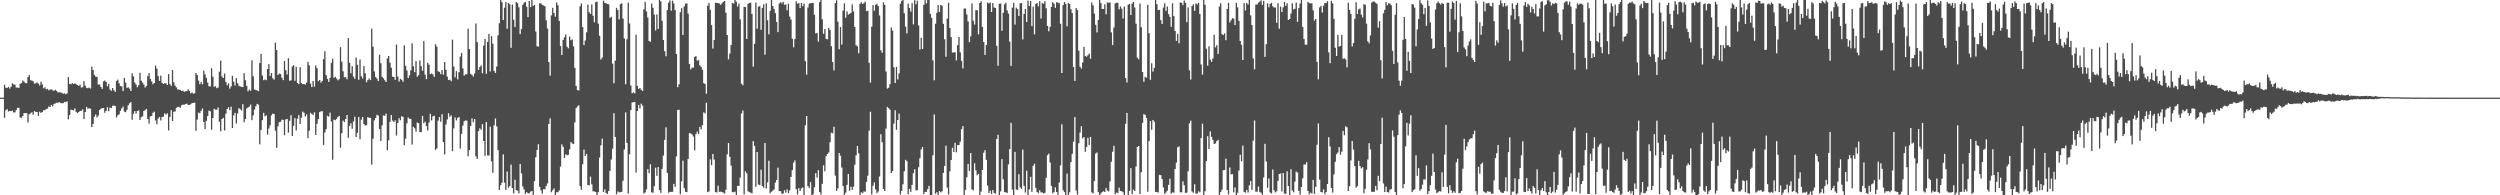 <svg xmlns="http://www.w3.org/2000/svg" width="1920" height="150"><path d="M0 74.995h1v1.000H0zM1 74.995h1v1.000H1zM2 74.995h1v1.000H2zM3 65.149h1v25.313H3zM4 67.321h1v17.345H4zM5 67.660h1v16.098H5zM6 66.719h1v18.929H6zM7 68.069h1v17.194H7zM8 66.598h1v18.739H8zM9 64.023h1v20.936H9zM10 64.746h1v21.614H10zM11 65.071h1v21.234H11zM12 67.161h1v17.274H12zM13 67.280h1v15.486H13zM14 67.532h1v15.331H14zM15 64.336h1v25.878H15zM16 63.787h1v26.679H16zM17 61.842h1v27.185H17zM18 62.652h1v24.168H18zM19 63.837h1v23.028H19zM20 63.961h1v22.898H20zM21 59.122h1v34.971H21zM22 57.619h1v30.190H22zM23 61.661h1v25.386H23zM24 61.887h1v24.319H24zM25 62.421h1v25.697H25zM26 64.249h1v21.071H26zM27 63.947h1v22.000H27zM28 63.338h1v22.687H28zM29 64.222h1v24.761H29zM30 65.614h1v20.140H30zM31 62.771h1v24.008H31zM32 64.803h1v21.211H32zM33 67.827h1v16.823H33zM34 66.980h1v17.675H34zM35 68.628h1v15.173H35zM36 68.193h1v15.164H36zM37 69.372h1v12.401H37zM38 68.784h1v13.383H38zM39 68.612h1v11.909H39zM40 69.376h1v12.300H40zM41 69.788h1v10.039H41zM42 68.928h1v10.458H42zM43 69.711h1v9.213H43zM44 70.988h1v7.945H44zM45 70.864h1v7.519H45zM46 70.976h1v8.052H46zM47 71.210h1v8.041H47zM48 72.041h1v7.240H48zM49 71.640h1v6.661H49zM50 72.391h1v6.093H50zM51 71.805h1v5.958H51zM52 59.205h1v32.497H52zM53 64.481h1v23.893H53zM54 64.709h1v19.451H54zM55 63.819h1v20.700H55zM56 64.458h1v20.316H56zM57 64.030h1v19.213H57zM58 64.609h1v21.373H58zM59 65.277h1v21.554H59zM60 65.977h1v20.057H60zM61 65.046h1v20.156H61zM62 67.204h1v17.816H62zM63 66.973h1v17.043H63zM64 62.318h1v29.190H64zM65 65.806h1v20.236H65zM66 67.410h1v14.738H66zM67 67.763h1v15.706H67zM68 67.225h1v15.928H68zM69 67.980h1v15.484H69zM70 51.199h1v46.448H70zM71 53.760h1v41.428H71zM72 57.477h1v32.186H72zM73 58.836h1v29.050H73zM74 59.070h1v31.073H74zM75 64.902h1v23.930H75zM76 64.931h1v19.547H76zM77 66.824h1v16.718H77zM78 68.253h1v14.756H78zM79 62.485h1v20.449H79zM80 61.862h1v24.708H80zM81 62.872h1v22.305H81zM82 66.264h1v16.086H82zM83 64.430h1v21.021H83zM84 68.729h1v13.971H84zM85 69.781h1v13.305H85zM86 67.568h1v13.687H86zM87 69.301h1v11.675H87zM88 70.535h1v10.886H88zM89 62.162h1v28.064H89zM90 61.137h1v27.402H90zM91 63.963h1v23.848H91zM92 66.108h1v19.023H92zM93 66.371h1v16.924H93zM94 69.818h1v12.007H94zM95 59.811h1v25.903H95zM96 63.387h1v22.781H96zM97 67.495h1v16.832H97zM98 67.026h1v13.877H98zM99 68.044h1v11.277H99zM100 69.905h1v8.473H100zM101 56.374h1v35.608H101zM102 58.690h1v28.714H102zM103 63.373h1v21.927H103zM104 64.847h1v22.426H104zM105 67.012h1v18.174H105zM106 65.421h1v19.391H106zM107 55.927h1v36.283H107zM108 61.965h1v28.116H108zM109 63.375h1v25.862H109zM110 64.957h1v20.284H110zM111 67.209h1v17.247H111zM112 66.000h1v17.647H112zM113 58.434h1v32.950H113zM114 56.154h1v38.750H114zM115 60.658h1v28.711H115zM116 62.503h1v26.498H116zM117 64.698h1v21.909H117zM118 63.741h1v22.032H118zM119 50.386h1v42.131H119zM120 52.675h1v42.696H120zM121 58.459h1v32.566H121zM122 62.084h1v27.711H122zM123 58.063h1v34.438H123zM124 63.634h1v26.189H124zM125 64.510h1v25.047H125zM126 63.913h1v23.120H126zM127 63.982h1v24.042H127zM128 65.273h1v21.737H128zM129 56.863h1v43.317H129zM130 64.545h1v25.246H130zM131 65.939h1v18.643H131zM132 53.783h1v39.126H132zM133 63.206h1v22.602H133zM134 65.739h1v19.872H134zM135 67.088h1v15.683H135zM136 68.694h1v13.410H136zM137 68.749h1v13.330H137zM138 69.058h1v13.735H138zM139 69.891h1v10.973H139zM140 69.559h1v10.831H140zM141 70.500h1v9.938H141zM142 70.132h1v9.771H142zM143 69.990h1v9.613H143zM144 68.603h1v11.950H144zM145 69.711h1v10.989H145zM146 71.690h1v8.311H146zM147 71.038h1v8.178H147zM148 71.997h1v7.034H148zM149 71.681h1v7.148H149zM150 56.026h1v44.447H150zM151 57.584h1v34.211H151zM152 61.915h1v24.580H152zM153 64.673h1v22.245H153zM154 63.046h1v22.046H154zM155 64.762h1v18.526H155zM156 54.204h1v39.515H156zM157 57.129h1v42.044H157zM158 59.784h1v33.056H158zM159 63.423h1v25.761H159zM160 66.241h1v18.679H160zM161 66.399h1v19.096H161zM162 52.446h1v47.176H162zM163 58.932h1v31.705H163zM164 66.728h1v16.814H164zM165 66.174h1v18.061H165zM166 67.754h1v16.503H166zM167 67.223h1v15.344H167zM168 55.048h1v38.482H168zM169 46.534h1v54.363H169zM170 58.754h1v32.628H170zM171 59.924h1v30.552H171zM172 56.499h1v43.685H172zM173 62.860h1v24.445H173zM174 65.531h1v18.157H174zM175 63.977h1v18.368H175zM176 68.106h1v16.503H176zM177 66.346h1v15.560H177zM178 58.225h1v40.069H178zM179 62.791h1v25.882H179zM180 65.707h1v20.936H180zM181 60.011h1v34.825H181zM182 63.895h1v23.227H182zM183 65.868h1v17.196H183zM184 66.424h1v17.450H184zM185 66.735h1v18.183H185zM186 66.884h1v13.088H186zM187 56.211h1v37.700H187zM188 61.661h1v29.794H188zM189 65.911h1v17.407H189zM190 70.168h1v12.330H190zM191 68.841h1v13.021H191zM192 69.717h1v10.600H192zM193 46.349h1v45.939H193zM194 58.553h1v30.007H194zM195 68.706h1v15.374H195zM196 69.184h1v12.335H196zM197 69.418h1v10.350H197zM198 70.116h1v10.279H198zM199 48.502h1v62.328H199zM200 41.416h1v58.398H200zM201 57.955h1v34.374H201zM202 61.572h1v25.113H202zM203 60.963h1v28.361H203zM204 61.615h1v26.965H204zM205 52.993h1v50.424H205zM206 49.281h1v49.425H206zM207 58.340h1v37.899H207zM208 56.058h1v32.492H208zM209 60.100h1v27.137H209zM210 61.203h1v26.352H210zM211 32.705h1v67.720H211zM212 38.475h1v75.061H212zM213 57.584h1v39.416H213zM214 56.461h1v37.324H214zM215 56.934h1v36.617H215zM216 59.708h1v32.195H216zM217 61.560h1v30.481H217zM218 46.898h1v56.910H218zM219 53.925h1v37.752H219zM220 57.172h1v34.189H220zM221 44.694h1v57.169H221zM222 61.988h1v30.735H222zM223 61.743h1v26.693H223zM224 51.082h1v53.349H224zM225 50.054h1v46.576H225zM226 62.048h1v28.670H226zM227 51.324h1v48.858H227zM228 63.741h1v27.425H228zM229 64.597h1v23.836H229zM230 51.542h1v43.667H230zM231 63.737h1v26.667H231zM232 64.657h1v21.060H232zM233 64.556h1v22.083H233zM234 64.954h1v24.461H234zM235 63.432h1v24.374H235zM236 47.488h1v58.670H236zM237 50.187h1v50.275H237zM238 64.215h1v22.424H238zM239 66.861h1v20.684H239zM240 62.222h1v26.221H240zM241 66.547h1v19.732H241zM242 50.281h1v53.385H242zM243 52.402h1v42.694H243zM244 62.354h1v29.162H244zM245 61.393h1v24.738H245zM246 63.435h1v22.083H246zM247 62.151h1v23.275H247zM248 45.415h1v65.896H248zM249 39.304h1v62.412H249zM250 57.708h1v41.472H250zM251 60.601h1v28.350H251zM252 62.901h1v26.631H252zM253 59.814h1v26.729H253zM254 48.285h1v44.996H254zM255 45.051h1v77.565H255zM256 59.690h1v32.213H256zM257 58.967h1v33.365H257zM258 60.239h1v31.041H258zM259 61.718h1v28.084H259zM260 60.832h1v28.217H260zM261 36.189h1v77.247H261zM262 47.340h1v54.944H262zM263 54.716h1v37.899H263zM264 59.399h1v34.324H264zM265 59.189h1v32.181H265zM266 60.862h1v27.450H266zM267 29.285h1v76.528H267zM268 48.237h1v48.370H268zM269 56.282h1v38.366H269zM270 50.894h1v48.013H270zM271 58.770h1v34.514H271zM272 60.503h1v29.151H272zM273 44.170h1v61.108H273zM274 49.798h1v52.168H274zM275 61.285h1v28.526H275zM276 45.719h1v61.222H276zM277 58.573h1v33.333H277zM278 60.242h1v29.597H278zM279 50.677h1v44.539H279zM280 56.289h1v40.190H280zM281 63.181h1v32.980H281zM282 61.551h1v28.441H282zM283 60.324h1v30.149H283zM284 61.471h1v29.027H284zM285 22.005h1v104.438H285zM286 35.843h1v70.682H286zM287 54.836h1v37.626H287zM288 59.168h1v31.401H288zM289 60.308h1v27.853H289zM290 62.187h1v26.619H290zM291 42.032h1v57.013H291zM292 48.571h1v59.712H292zM293 58.999h1v37.297H293zM294 60.098h1v28.503H294zM295 61.574h1v27.379H295zM296 62.991h1v24.314H296zM297 44.836h1v70.563H297zM298 43.016h1v64.761H298zM299 48.077h1v45.523H299zM300 51.993h1v36.354H300zM301 58.884h1v33.731H301zM302 59.113h1v34.564H302zM303 61.354h1v31.062H303zM304 34.186h1v69.888H304zM305 58.754h1v35.699H305zM306 62.670h1v28.103H306zM307 60.539h1v31.854H307zM308 61.343h1v27.906H308zM309 62.773h1v27.041H309zM310 34.872h1v76.612H310zM311 50.587h1v55.921H311zM312 54.103h1v40.586H312zM313 59.965h1v30.316H313zM314 57.843h1v33.321H314zM315 54.012h1v37.317H315zM316 33.266h1v77.739H316zM317 50.858h1v46.551H317zM318 55.419h1v43.115H318zM319 46.955h1v54.218H319zM320 58.875h1v35.182H320zM321 57.719h1v36.908H321zM322 46.374h1v55.088H322zM323 50.862h1v50.597H323zM324 54.348h1v34.694H324zM325 31.528h1v63.078H325zM326 57.362h1v36.059H326zM327 60.784h1v36.100H327zM328 48.209h1v52.060H328zM329 49.718h1v44.433H329zM330 56.948h1v30.433H330zM331 56.360h1v36.152H331zM332 57.211h1v32.110H332zM333 59.047h1v29.837H333zM334 33.966h1v81.115H334zM335 35.815h1v78.194H335zM336 54.785h1v37.910H336zM337 55.202h1v34.710H337zM338 56.955h1v36.574H338zM339 53.764h1v33.937H339zM340 57.392h1v51.708H340zM341 47.653h1v70.934H341zM342 53.558h1v41.982H342zM343 58.900h1v32.827H343zM344 61.489h1v25.489H344zM345 61.118h1v28.567H345zM346 62.350h1v26.212H346zM347 30.485h1v85.612H347zM348 51.118h1v47.482H348zM349 59.388h1v30.808H349zM350 54.641h1v37.871H350zM351 60.926h1v29.622H351zM352 55.385h1v34.536H352zM353 43.474h1v70.673H353zM354 40.629h1v62.165H354zM355 52.560h1v43.880H355zM356 58.122h1v35.038H356zM357 57.065h1v35.397H357zM358 57.017h1v35.667H358zM359 21.945h1v98.045H359zM360 37.669h1v77.606H360zM361 56.692h1v40.066H361zM362 57.555h1v33.436H362zM363 58.768h1v35.145H363zM364 56.431h1v34.974H364zM365 18.063h1v101.982H365zM366 32.366h1v89.769H366zM367 53.696h1v47.073H367zM368 51.421h1v47.137H368zM369 50.267h1v49.355H369zM370 56.261h1v39.142H370zM371 35.026h1v73.252H371zM372 29.935h1v89.707H372zM373 56.673h1v37.075H373zM374 32.124h1v87.269H374zM375 26.003h1v93.522H375zM376 54.824h1v42.515H376zM377 27.711h1v96.228H377zM378 33.524h1v99.261H378zM379 54.501h1v41.783H379zM380 55.996h1v34.974H380zM381 51.093h1v45.965H381zM382 27.065h1v88.247H382zM383 17.887h1v127.970H383zM384 0.000h1v142.360H384zM385 1.687h1v138.649H385zM386 15.383h1v103.206H386zM387 5.933h1v134.310H387zM388 1.607h1v144.179H388zM389 22.087h1v109.657H389zM390 2.241h1v141.927H390zM391 3.282h1v139.599H391zM392 36.687h1v89.751H392zM393 3.477h1v140.968H393zM394 15.159h1v133.347H394zM395 20.670h1v117.345H395zM396 1.481h1v144.447H396zM397 2.412h1v144.040H397zM398 5.608h1v142.854H398zM399 26.221h1v99.682H399zM400 22.208h1v110.934H400zM401 3.726h1v139.419H401zM402 2.071h1v143.415H402zM403 1.609h1v147.354H403zM404 5.170h1v142.399H404zM405 13.129h1v135.322H405zM406 0.760h1v147.668H406zM407 5.495h1v141.728H407zM408 0.000h1v146.699H408zM409 4.546h1v145.454H409zM410 3.809h1v135.271H410zM411 24.232h1v96.562H411zM412 35.518h1v79.714H412zM413 35.779h1v75.058H413zM414 2.449h1v141.087H414zM415 2.609h1v143.669H415zM416 3.763h1v145.045H416zM417 4.214h1v141.106H417zM418 4.807h1v140.556H418zM419 15.569h1v127.272H419zM420 21.877h1v119.032H420zM421 47.692h1v47.514H421zM422 58.079h1v32.792H422zM423 11.801h1v135.853H423zM424 5.981h1v140.121H424zM425 9.968h1v134.724H425zM426 12.788h1v137.212H426zM427 1.907h1v145.782H427zM428 4.053h1v143.573H428zM429 15.983h1v130.275H429zM430 35.367h1v92.571H430zM431 42.293h1v68.611H431zM432 30.608h1v82.149H432zM433 28.493h1v92.781H433zM434 26.488h1v92.110H434zM435 35.847h1v83.388H435zM436 37.138h1v81.724H436zM437 28.020h1v86.599H437zM438 30.922h1v78.210H438zM439 30.299h1v79.876H439zM440 35.600h1v75.095H440zM441 52.123h1v41.877H441zM442 66.067h1v17.052H442zM443 69.214h1v12.509H443zM444 69.550h1v11.371H444zM445 4.857h1v138.082H445zM446 2.600h1v143.188H446zM447 20.815h1v105.280H447zM448 34.591h1v80.286H448zM449 31.128h1v88.656H449zM450 24.825h1v93.365H450zM451 3.555h1v138.473H451zM452 9.421h1v132.911H452zM453 10.629h1v124.992H453zM454 3.369h1v138.189H454zM455 12.078h1v134.811H455zM456 17.143h1v129.922H456zM457 1.627h1v145.889H457zM458 1.222h1v148.544H458zM459 18.173h1v129.483H459zM460 27.502h1v93.529H460zM461 45.735h1v65.894H461zM462 44.245h1v62.179H462zM463 0.501h1v146.937H463zM464 2.179h1v143.282H464zM465 2.550h1v145.617H465zM466 3.122h1v145.830H466zM467 3.252h1v143.404H467zM468 13.717h1v117.500H468zM469 12.962h1v109.542H469zM470 48.857h1v65.310H470zM471 63.927h1v22.985H471zM472 46.600h1v58.579H472zM473 6.010h1v143.184H473zM474 7.704h1v139.336H474zM475 14.896h1v132.868H475zM476 3.230h1v144.276H476zM477 2.543h1v144.804H477zM478 14.307h1v124.424H478zM479 29.583h1v85.239H479zM480 64.652h1v21.669H480zM481 30.192h1v79.579H481zM482 2.101h1v146.608H482zM483 17.997h1v100.542H483zM484 65.698h1v18.814H484zM485 71.624h1v7.169H485zM486 70.908h1v7.514H486zM487 71.656h1v6.693H487zM488 26.701h1v105.855H488zM489 65.939h1v19.288H489zM490 68.307h1v12.303H490zM491 67.545h1v15.722H491zM492 68.996h1v10.611H492zM493 69.830h1v11.261H493zM494 7.153h1v141.465H494zM495 1.447h1v146.342H495zM496 8.828h1v136.631H496zM497 13.337h1v116.612H497zM498 31.460h1v101.531H498zM499 32.121h1v94.093H499zM500 2.733h1v144.958H500zM501 5.956h1v142.085H501zM502 11.199h1v131.815H502zM503 23.399h1v105.363H503zM504 11.105h1v123.914H504zM505 22.213h1v106.107H505zM506 0.023h1v145.928H506zM507 1.025h1v147.118H507zM508 15.919h1v113.756H508zM509 30.693h1v88.814H509zM510 39.329h1v68.066H510zM511 43.192h1v54.582H511zM512 7.718h1v125.088H512zM513 2.076h1v145.967H513zM514 0.318h1v146.976H514zM515 8.192h1v139.215H515zM516 0.467h1v146.821H516zM517 2.671h1v138.517H517zM518 7.725h1v135.775H518zM519 41.464h1v78.625H519zM520 66.971h1v17.546H520zM521 64.696h1v19.561H521zM522 9.386h1v139.673H522zM523 6.253h1v133.024H523zM524 26.898h1v96.503H524zM525 4.987h1v139.508H525zM526 2.792h1v144.566H526zM527 2.596h1v144.987H527zM528 10.442h1v111.627H528zM529 49.203h1v52.973H529zM530 53.259h1v49.233H530zM531 51.851h1v51.348H531zM532 51.977h1v52.854H532zM533 43.744h1v71.785H533zM534 43.041h1v59.995H534zM535 46.529h1v54.546H535zM536 46.191h1v56.658H536zM537 50.164h1v47.262H537zM538 51.400h1v47.990H538zM539 53.531h1v42.577H539zM540 63.858h1v22.451H540zM541 64.552h1v22.534H541zM542 72.002h1v6.889H542zM543 4.356h1v143.234H543zM544 2.376h1v144.658H544zM545 7.571h1v114.815H545zM546 19.274h1v107.606H546zM547 37.296h1v80.902H547zM548 30.748h1v91.778H548zM549 2.108h1v145.363H549zM550 2.218h1v145.720H550zM551 2.424h1v140.176H551zM552 2.641h1v144.715H552zM553 3.683h1v143.468H553zM554 2.584h1v144.951H554zM555 1.385h1v146.480H555zM556 0.742h1v147.965H556zM557 9.780h1v135.953H557zM558 26.889h1v91.630H558zM559 45.607h1v64.264H559zM560 41.183h1v79.261H560zM561 34.559h1v92.696H561zM562 2.291h1v145.255H562zM563 2.820h1v144.882H563zM564 0.000h1v147.214H564zM565 1.257h1v148.743H565zM566 5.001h1v137.681H566zM567 2.735h1v140.089H567zM568 14.852h1v121.570H568zM569 64.208h1v22.927H569zM570 65.428h1v19.412H570zM571 5.159h1v144.157H571zM572 5.475h1v126.049H572zM573 29.906h1v103.282H573zM574 2.964h1v143.932H574zM575 2.227h1v145.290H575zM576 2.035h1v145.921H576zM577 10.762h1v137.785H577zM578 51.173h1v57.196H578zM579 33.671h1v78.377H579zM580 1.968h1v141.430H580zM581 22.080h1v94.648H581zM582 5.120h1v136.599H582zM583 4.701h1v137.462H583zM584 22.890h1v107.432H584zM585 6.026h1v136.834H585zM586 3.223h1v140.936H586zM587 41.986h1v67.858H587zM588 2.493h1v142.316H588zM589 15.589h1v124.434H589zM590 26.292h1v97.155H590zM591 8.320h1v140.073H591zM592 0.000h1v147.228H592zM593 4.617h1v141.753H593zM594 6.809h1v138.721H594zM595 10.087h1v130.128H595zM596 16.882h1v121.302H596zM597 24.667h1v104.097H597zM598 2.682h1v144.086H598zM599 1.669h1v145.109H599zM600 2.634h1v146.191H600zM601 1.369h1v147.226H601zM602 3.692h1v142.394H602zM603 3.426h1v144.440H603zM604 7.860h1v137.592H604zM605 2.840h1v145.399H605zM606 12.726h1v133.539H606zM607 15.042h1v120.819H607zM608 29.771h1v100.961H608zM609 36.358h1v88.590H609zM610 30.000h1v93.253H610zM611 1.048h1v144.253H611zM612 2.921h1v146.391H612zM613 2.328h1v142.229H613zM614 6.200h1v140.490H614zM615 2.287h1v142.355H615zM616 4.726h1v139.320H616zM617 2.692h1v147.308H617zM618 46.941h1v49.384H618zM619 57.280h1v31.824H619zM620 5.800h1v137.143H620zM621 2.776h1v141.543H621zM622 2.481h1v137.409H622zM623 2.387h1v147.613H623zM624 2.181h1v147.004H624zM625 11.423h1v132.358H625zM626 25.648h1v107.370H626zM627 25.218h1v111.165H627zM628 31.995h1v98.739H628zM629 1.650h1v145.853H629zM630 0.000h1v149.380H630zM631 14.838h1v126.329H631zM632 25.923h1v100.993H632zM633 22.346h1v109.215H633zM634 29.855h1v90.046H634zM635 30.190h1v88.093H635zM636 21.467h1v95.605H636zM637 23.115h1v86.106H637zM638 35.461h1v66.448H638zM639 47.642h1v54.745H639zM640 54.099h1v43.273H640zM641 2.341h1v132.515H641zM642 0.215h1v146.413H642zM643 16.633h1v128.107H643zM644 37.823h1v79.716H644zM645 20.792h1v98.805H645zM646 34.234h1v94.434H646zM647 8.134h1v134.710H647zM648 2.545h1v147.455H648zM649 13.641h1v134.303H649zM650 8.723h1v133.243H650zM651 11.277h1v122.373H651zM652 10.641h1v135.908H652zM653 10.000h1v133.374H653zM654 3.365h1v142.383H654zM655 8.698h1v134.731H655zM656 20.755h1v105.775H656zM657 34.769h1v84.521H657zM658 35.573h1v76.560H658zM659 40.883h1v76.878H659zM660 2.895h1v147.105H660zM661 1.765h1v145.946H661zM662 3.003h1v145.294H662zM663 2.390h1v144.580H663zM664 1.289h1v145.978H664zM665 8.574h1v131.122H665zM666 8.253h1v126.665H666zM667 48.219h1v52.209H667zM668 63.435h1v22.362H668zM669 20.499h1v128.783H669zM670 3.914h1v138.727H670zM671 8.192h1v131.847H671zM672 3.726h1v141.730H672zM673 2.872h1v145.473H673zM674 4.710h1v142.367H674zM675 11.829h1v123.756H675zM676 38.615h1v64.463H676zM677 40.489h1v68.727H677zM678 1.842h1v143.358H678zM679 3.770h1v142.900H679zM680 54.922h1v43.827H680zM681 68.047h1v14.102H681zM682 67.394h1v15.688H682zM683 64.600h1v19.549H683zM684 21.167h1v111.815H684zM685 23.451h1v107.860H685zM686 51.592h1v43.390H686zM687 63.760h1v20.904H687zM688 51.384h1v48.290H688zM689 61.040h1v31.096H689zM690 56.392h1v30.865H690zM691 2.797h1v146.535H691zM692 0.712h1v145.914H692zM693 0.000h1v141.506H693zM694 10.199h1v121.396H694zM695 20.528h1v102.197H695zM696 25.669h1v98.135H696zM697 2.824h1v146.313H697zM698 6.136h1v138.968H698zM699 8.887h1v138.485H699zM700 2.447h1v139.517H700zM701 18.750h1v114.298H701zM702 0.078h1v129.968H702zM703 3.337h1v142.813H703zM704 0.572h1v145.566H704zM705 19.492h1v108.954H705zM706 38.058h1v83.472H706zM707 29.041h1v85.770H707zM708 37.635h1v75.244H708zM709 3.745h1v145.328H709zM710 0.000h1v147.411H710zM711 2.554h1v144.795H711zM712 0.000h1v145.239H712zM713 0.000h1v142.763H713zM714 10.627h1v139.373H714zM715 13.623h1v136.377H715zM716 46.330h1v72.870H716zM717 61.691h1v26.207H717zM718 18.208h1v130.621H718zM719 9.792h1v137.814H719zM720 3.960h1v146.040H720zM721 9.190h1v137.599H721zM722 3.859h1v143.921H722zM723 4.328h1v142.598H723zM724 18.262h1v114.498H724zM725 30.167h1v97.288H725zM726 43.636h1v68.247H726zM727 14.211h1v129.854H727zM728 2.083h1v147.141H728zM729 21.545h1v110.096H729zM730 28.514h1v94.342H730zM731 40.366h1v73.115H731zM732 40.210h1v76.487H732zM733 40.210h1v69.453H733zM734 46.397h1v70.579H734zM735 34.641h1v76.798H735zM736 28.427h1v82.920H736zM737 40.208h1v68.569H737zM738 46.742h1v52.454H738zM739 52.533h1v44.269H739zM740 6.528h1v143.472H740zM741 6.551h1v139.272H741zM742 11.149h1v125.033H742zM743 16.534h1v109.293H743zM744 32.350h1v99.048H744zM745 27.960h1v89.606H745zM746 2.621h1v142.859H746zM747 15.871h1v130.327H747zM748 18.832h1v106.606H748zM749 7.775h1v123.113H749zM750 7.871h1v126.745H750zM751 26.317h1v107.221H751zM752 2.323h1v147.677H752zM753 1.046h1v145.981H753zM754 20.673h1v109.831H754zM755 32.204h1v85.086H755zM756 42.171h1v73.195H756zM757 34.575h1v88.194H757zM758 1.927h1v140.600H758zM759 2.710h1v145.589H759zM760 1.904h1v144.548H760zM761 9.229h1v139.719H761zM762 2.332h1v143.571H762zM763 5.729h1v142.467H763zM764 6.157h1v142.603H764zM765 35.172h1v71.568H765zM766 50.517h1v53.001H766zM767 2.884h1v147.116H767zM768 2.724h1v144.273H768zM769 23.689h1v98.517H769zM770 9.851h1v127.874H770zM771 3.353h1v144.223H771zM772 2.133h1v145.530H772zM773 7.999h1v140.288H773zM774 10.460h1v115.802H774zM775 31.954h1v82.559H775zM776 50.615h1v43.706H776zM777 5.853h1v139.817H777zM778 2.188h1v147.812H778zM779 18.901h1v97.729H779zM780 5.914h1v139.579H780zM781 6.997h1v138.961H781zM782 12.346h1v121.456H782zM783 2.616h1v141.327H783zM784 2.238h1v142.804H784zM785 30.254h1v84.628H785zM786 10.648h1v132.145H786zM787 6.903h1v141.009H787zM788 16.896h1v114.168H788zM789 0.437h1v149.563H789zM790 4.665h1v140.785H790zM791 0.696h1v135.086H791zM792 20.094h1v127.240H792zM793 5.120h1v122.204H793zM794 26.292h1v99.407H794zM795 3.012h1v141.293H795zM796 2.280h1v145.168H796zM797 4.910h1v143.488H797zM798 0.918h1v145.205H798zM799 14.255h1v133.488H799zM800 2.376h1v145.429H800zM801 2.879h1v145.798H801zM802 0.986h1v147.015H802zM803 6.365h1v130.254H803zM804 19.922h1v99.265H804zM805 24.088h1v93.937H805zM806 20.526h1v104.321H806zM807 5.292h1v137.473H807zM808 1.712h1v146.736H808zM809 2.854h1v144.724H809zM810 5.969h1v137.890H810zM811 1.723h1v145.713H811zM812 1.955h1v147.661H812zM813 2.449h1v137.711H813zM814 18.233h1v108.807H814zM815 56.044h1v39.391H815zM816 3.918h1v142.213H816zM817 1.598h1v145.967H817zM818 2.900h1v147.100H818zM819 20.174h1v113.168H819zM820 2.419h1v147.581H820zM821 3.037h1v144.674H821zM822 7.137h1v117.386H822zM823 10.107h1v108.040H823zM824 51.455h1v57.405H824zM825 62.146h1v27.830H825zM826 6.168h1v140.156H826zM827 7.796h1v141.644H827zM828 38.940h1v71.087H828zM829 51.256h1v50.515H829zM830 52.711h1v44.200H830zM831 47.976h1v58.359H831zM832 36.058h1v69.215H832zM833 43.048h1v73.536H833zM834 43.561h1v69.378H834zM835 42.430h1v63.420H835zM836 41.112h1v70.231H836zM837 45.108h1v60.046H837zM838 1.847h1v145.921H838zM839 4.131h1v144.422H839zM840 10.453h1v128.489H840zM841 19.038h1v98.874H841zM842 24.886h1v92.213H842zM843 15.257h1v132.294H843zM844 0.000h1v149.805H844zM845 2.344h1v146.294H845zM846 6.839h1v140.568H846zM847 6.839h1v140.009H847zM848 3.284h1v144.193H848zM849 10.936h1v133.493H849zM850 1.776h1v144.516H850zM851 2.179h1v144.745H851zM852 1.831h1v137.601H852zM853 24.889h1v99.322H853zM854 34.605h1v81.920H854zM855 21.096h1v90.872H855zM856 2.573h1v146.576H856zM857 2.122h1v145.770H857zM858 2.186h1v146.207H858zM859 7.187h1v136.949H859zM860 4.891h1v141.799H860zM861 6.642h1v140.179H861zM862 14.168h1v133.520H862zM863 5.070h1v144.930H863zM864 59.942h1v35.120H864zM865 63.311h1v23.424H865zM866 3.614h1v146.386H866zM867 2.905h1v143.671H867zM868 11.540h1v117.587H868zM869 2.756h1v146.340H869zM870 1.522h1v144.163H870zM871 5.786h1v140.968H871zM872 18.173h1v109.744H872zM873 44.305h1v68.590H873zM874 45.499h1v66.617H874zM875 2.703h1v146.217H875zM876 20.940h1v111.298H876zM877 55.344h1v39.057H877zM878 62.840h1v24.818H878zM879 59.090h1v29.119H879zM880 59.631h1v30.932H880zM881 3.738h1v143.504H881zM882 25.486h1v82.893H882zM883 61.269h1v31.682H883zM884 48.569h1v51.115H884zM885 54.993h1v37.114H885zM886 52.128h1v41.305H886zM887 0.000h1v147.446H887zM888 3.211h1v144.163H888zM889 7.798h1v140.185H889zM890 7.514h1v126.784H890zM891 15.472h1v119.078H891zM892 18.427h1v119.039H892zM893 5.782h1v138.173H893zM894 2.486h1v146.475H894zM895 8.368h1v139.430H895zM896 4.980h1v141.513H896zM897 10.856h1v131.140H897zM898 12.950h1v124.218H898zM899 20.560h1v128.135H899zM900 2.552h1v145.198H900zM901 12.328h1v135.619H901zM902 23.774h1v106.056H902zM903 31.387h1v93.454H903zM904 25.999h1v87.084H904zM905 33.243h1v79.226H905zM906 1.854h1v145.782H906zM907 2.222h1v145.530H907zM908 3.985h1v135.351H908zM909 0.357h1v141.879H909zM910 2.193h1v145.983H910zM911 16.974h1v130.952H911zM912 5.669h1v125.864H912zM913 54.025h1v40.703H913zM914 61.098h1v31.552H914zM915 4.667h1v142.433H915zM916 3.355h1v144.740H916zM917 8.336h1v133.156H917zM918 2.616h1v145.992H918zM919 3.376h1v145.308H919zM920 2.133h1v144.754H920zM921 10.728h1v136.986H921zM922 49.498h1v56.523H922zM923 57.323h1v37.649H923zM924 0.000h1v150.000H924zM925 3.703h1v143.211H925zM926 37.450h1v86.217H926zM927 50.400h1v54.216H927zM928 35.571h1v78.853H928zM929 45.829h1v55.104H929zM930 47.443h1v57.695H930zM931 45.021h1v62.435H931zM932 26.681h1v83.950H932zM933 36.404h1v73.726H933zM934 34.708h1v73.621H934zM935 41.352h1v66.027H935zM936 5.031h1v144.969H936zM937 2.456h1v145.177H937zM938 26.205h1v119.497H938zM939 26.912h1v103.836H939zM940 25.637h1v104.862H940zM941 30.890h1v90.984H941zM942 6.880h1v139.110H942zM943 2.129h1v147.180H943zM944 17.194h1v111.440H944zM945 15.573h1v118.341H945zM946 13.955h1v119.778H946zM947 14.305h1v133.449H947zM948 19.251h1v124.697H948zM949 2.197h1v147.803H949zM950 5.674h1v142.392H950zM951 16.015h1v114.935H951zM952 31.416h1v87.404H952zM953 34.428h1v89.423H953zM954 46.021h1v65.821H954zM955 2.378h1v145.042H955zM956 8.029h1v139.973H956zM957 2.271h1v143.587H957zM958 3.470h1v144.404H958zM959 0.000h1v142.353H959zM960 11.810h1v127.306H960zM961 19.256h1v126.599H961zM962 44.875h1v63.152H962zM963 53.254h1v39.304H963zM964 3.511h1v143.754H964zM965 3.401h1v143.797H965zM966 2.055h1v141.195H966zM967 1.284h1v146.029H967zM968 0.275h1v147.789H968zM969 3.747h1v145.983H969zM970 0.600h1v135.710H970zM971 43.682h1v66.738H971zM972 33.955h1v90.112H972zM973 2.554h1v141.632H973zM974 5.624h1v131.492H974zM975 2.939h1v144.875H975zM976 2.197h1v146.372H976zM977 4.873h1v125.337H977zM978 5.763h1v140.364H978zM979 5.740h1v142.076H979zM980 17.498h1v129.439H980zM981 2.477h1v136.477H981zM982 22.002h1v111.632H982zM983 5.086h1v128.114H983zM984 9.288h1v137.759H984zM985 5.608h1v127.301H985zM986 1.463h1v147.178H986zM987 4.511h1v144.358H987zM988 2.568h1v128.993H988zM989 15.303h1v127.565H989zM990 14.543h1v135.317H990zM991 10.336h1v119.652H991zM992 2.538h1v143.751H992zM993 7.240h1v140.456H993zM994 6.741h1v132.705H994zM995 1.950h1v129.844H995zM996 16.722h1v115.786H996zM997 6.226h1v140.309H997zM998 2.655h1v146.805H998zM999 0.000h1v143.600H999zM1000 20.705h1v116.256H1000zM1001 30.006h1v96.304H1001zM1002 34.211h1v92.156H1002zM1003 34.415h1v90.078H1003zM1004 1.341h1v145.301H1004zM1005 2.401h1v146.857H1005zM1006 2.605h1v145.333H1006zM1007 2.495h1v146.130H1007zM1008 7.910h1v130.215H1008zM1009 15.788h1v133.200H1009zM1010 14.582h1v128.881H1010zM1011 47.514h1v63.644H1011zM1012 60.938h1v33.889H1012zM1013 5.704h1v132.220H1013zM1014 4.557h1v142.840H1014zM1015 9.613h1v138.206H1015zM1016 4.463h1v140.920H1016zM1017 2.335h1v146.846H1017zM1018 2.341h1v145.168H1018zM1019 0.874h1v140.439H1019zM1020 40.178h1v65.170H1020zM1021 48.553h1v63.955H1021zM1022 0.634h1v143.758H1022zM1023 2.579h1v145.331H1023zM1024 14.507h1v119.469H1024zM1025 36.649h1v87.547H1025zM1026 42.957h1v75.406H1026zM1027 26.804h1v90.231H1027zM1028 35.788h1v77.137H1028zM1029 35.225h1v83.562H1029zM1030 26.658h1v89.812H1030zM1031 45.158h1v55.335H1031zM1032 44.799h1v59.100H1032zM1033 45.550h1v51.476H1033zM1034 51.787h1v46.008H1034zM1035 2.083h1v144.589H1035zM1036 7.601h1v135.335H1036zM1037 10.723h1v112.492H1037zM1038 35.671h1v72.618H1038zM1039 33.062h1v81.817H1039zM1040 14.452h1v113.124H1040zM1041 1.758h1v142.353H1041zM1042 10.755h1v132.213H1042zM1043 7.189h1v116.312H1043zM1044 6.480h1v121.076H1044zM1045 11.211h1v118.153H1045zM1046 13.408h1v115.010H1046zM1047 3.225h1v145.155H1047zM1048 3.635h1v141.412H1048zM1049 18.146h1v112.218H1049zM1050 31.750h1v90.739H1050zM1051 33.279h1v76.686H1051zM1052 27.200h1v87.539H1052zM1053 1.957h1v145.393H1053zM1054 1.112h1v146.143H1054zM1055 1.259h1v146.004H1055zM1056 2.078h1v140.778H1056zM1057 2.969h1v143.227H1057zM1058 21.270h1v113.736H1058zM1059 16.269h1v122.939H1059zM1060 46.305h1v64.232H1060zM1061 60.276h1v30.149H1061zM1062 10.220h1v130.618H1062zM1063 7.578h1v139.872H1063zM1064 1.490h1v141.854H1064zM1065 4.042h1v143.413H1065zM1066 2.506h1v145.418H1066zM1067 2.687h1v142.973H1067zM1068 4.026h1v141.192H1068zM1069 39.008h1v61.192H1069zM1070 49.150h1v55.818H1070zM1071 11.355h1v136.086H1071zM1072 2.465h1v147.178H1072zM1073 47.905h1v55.880H1073zM1074 61.972h1v26.031H1074zM1075 65.840h1v18.906H1075zM1076 61.963h1v24.765H1076zM1077 30.528h1v114.047H1077zM1078 12.987h1v128.384H1078zM1079 29.890h1v82.511H1079zM1080 54.373h1v39.915H1080zM1081 39.787h1v64.124H1081zM1082 46.733h1v48.272H1082zM1083 56.101h1v32.417H1083zM1084 3.049h1v144.486H1084zM1085 3.555h1v142.547H1085zM1086 5.912h1v139.391H1086zM1087 35.550h1v83.747H1087zM1088 22.682h1v112.337H1088zM1089 14.653h1v114.507H1089zM1090 0.110h1v146.361H1090zM1091 2.458h1v142.786H1091zM1092 3.653h1v138.178H1092zM1093 10.838h1v126.965H1093zM1094 6.033h1v131.826H1094zM1095 19.890h1v107.169H1095zM1096 0.300h1v148.759H1096zM1097 4.612h1v142.158H1097zM1098 17.223h1v124.949H1098zM1099 29.617h1v105.393H1099zM1100 37.560h1v80.417H1100zM1101 36.839h1v95.262H1101zM1102 7.322h1v138.263H1102zM1103 2.458h1v145.775H1103zM1104 1.144h1v146.455H1104zM1105 2.428h1v144.330H1105zM1106 3.541h1v143.536H1106zM1107 2.202h1v130.094H1107zM1108 3.026h1v140.501H1108zM1109 36.195h1v82.525H1109zM1110 51.787h1v44.111H1110zM1111 2.026h1v141.524H1111zM1112 2.076h1v146.420H1112zM1113 24.312h1v117.945H1113zM1114 6.738h1v139.384H1114zM1115 1.103h1v147.082H1115zM1116 2.312h1v144.575H1116zM1117 15.122h1v132.953H1117zM1118 0.666h1v123.959H1118zM1119 39.997h1v81.932H1119zM1120 24.847h1v123.601H1120zM1121 2.529h1v145.608H1121zM1122 12.614h1v134.040H1122zM1123 23.811h1v105.791H1123zM1124 36.431h1v70.123H1124zM1125 37.882h1v77.416H1125zM1126 43.183h1v69.236H1126zM1127 34.991h1v74.239H1127zM1128 31.771h1v75.321H1128zM1129 30.185h1v76.145H1129zM1130 44.421h1v61.685H1130zM1131 45.905h1v57.134H1131zM1132 47.635h1v52.660H1132zM1133 0.661h1v146.175H1133zM1134 2.802h1v146.503H1134zM1135 34.383h1v93.784H1135zM1136 16.994h1v116.432H1136zM1137 26.745h1v99.201H1137zM1138 20.045h1v104.893H1138zM1139 1.298h1v145.724H1139zM1140 8.775h1v138.991H1140zM1141 2.529h1v145.585H1141zM1142 2.630h1v144.218H1142zM1143 2.135h1v145.136H1143zM1144 4.523h1v142.728H1144zM1145 4.976h1v143.813H1145zM1146 2.101h1v146.661H1146zM1147 16.237h1v122.291H1147zM1148 34.955h1v86.500H1148zM1149 31.034h1v86.656H1149zM1150 32.831h1v78.496H1150zM1151 3.827h1v141.929H1151zM1152 0.288h1v146.960H1152zM1153 2.579h1v145.518H1153zM1154 5.104h1v143.090H1154zM1155 2.307h1v144.427H1155zM1156 4.843h1v131.371H1156zM1157 4.134h1v142.852H1157zM1158 22.600h1v94.237H1158zM1159 46.674h1v58.794H1159zM1160 11.755h1v138.174H1160zM1161 2.557h1v144.699H1161zM1162 6.745h1v140.339H1162zM1163 14.928h1v122.019H1163zM1164 3.770h1v145.512H1164zM1165 2.261h1v146.285H1165zM1166 12.483h1v125.013H1166zM1167 18.281h1v110.764H1167zM1168 31.050h1v88.249H1168zM1169 39.702h1v68.851H1169zM1170 4.246h1v143.090H1170zM1171 1.577h1v145.962H1171zM1172 5.278h1v131.517H1172zM1173 2.785h1v144.008H1173zM1174 4.150h1v140.563H1174zM1175 9.579h1v137.265H1175zM1176 5.154h1v143.568H1176zM1177 6.901h1v136.011H1177zM1178 10.295h1v133.990H1178zM1179 3.255h1v145.358H1179zM1180 12.593h1v117.452H1180zM1181 12.616h1v133.362H1181zM1182 6.500h1v143.365H1182zM1183 1.417h1v144.749H1183zM1184 0.902h1v143.559H1184zM1185 24.257h1v122.472H1185zM1186 4.113h1v135.040H1186zM1187 3.252h1v144.434H1187zM1188 0.215h1v149.760H1188zM1189 0.172h1v147.407H1189zM1190 1.378h1v142.170H1190zM1191 4.205h1v144.113H1191zM1192 2.529h1v144.640H1192zM1193 3.191h1v128.812H1193zM1194 2.129h1v145.786H1194zM1195 2.536h1v143.165H1195zM1196 9.949h1v132.019H1196zM1197 24.738h1v93.774H1197zM1198 26.486h1v89.041H1198zM1199 30.849h1v90.156H1199zM1200 7.230h1v142.770H1200zM1201 2.021h1v146.345H1201zM1202 1.142h1v146.276H1202zM1203 1.046h1v145.784H1203zM1204 3.651h1v139.540H1204zM1205 1.266h1v134.820H1205zM1206 5.111h1v128.020H1206zM1207 18.484h1v128.625H1207zM1208 40.652h1v59.911H1208zM1209 53.519h1v44.477H1209zM1210 6.596h1v140.584H1210zM1211 2.561h1v133.765H1211zM1212 3.690h1v128.782H1212zM1213 2.765h1v145.837H1213zM1214 2.861h1v138.485H1214zM1215 3.513h1v135.463H1215zM1216 17.187h1v109.835H1216zM1217 44.492h1v70.717H1217zM1218 53.265h1v48.844H1218zM1219 1.955h1v147.004H1219zM1220 6.470h1v142.516H1220zM1221 31.437h1v86.651H1221zM1222 44.655h1v78.963H1222zM1223 40.936h1v73.026H1223zM1224 43.755h1v61.595H1224zM1225 0.069h1v149.080H1225zM1226 31.480h1v100.643H1226zM1227 32.428h1v80.254H1227zM1228 25.248h1v85.804H1228zM1229 36.175h1v74.003H1229zM1230 40.876h1v88.664H1230zM1231 0.000h1v142.726H1231zM1232 2.918h1v139.602H1232zM1233 2.699h1v145.388H1233zM1234 31.645h1v98.741H1234zM1235 41.608h1v71.527H1235zM1236 9.409h1v137.379H1236zM1237 2.600h1v143.925H1237zM1238 4.788h1v142.667H1238zM1239 20.398h1v127.716H1239zM1240 3.493h1v142.103H1240zM1241 12.094h1v130.190H1241zM1242 10.055h1v134.278H1242zM1243 3.186h1v143.378H1243zM1244 1.584h1v148.038H1244zM1245 0.000h1v149.190H1245zM1246 31.815h1v84.797H1246zM1247 28.274h1v94.482H1247zM1248 27.876h1v95.793H1248zM1249 25.932h1v95.969H1249zM1250 2.921h1v144.539H1250zM1251 1.984h1v144.482H1251zM1252 1.998h1v146.688H1252zM1253 1.144h1v145.665H1253zM1254 2.682h1v147.318H1254zM1255 3.280h1v137.642H1255zM1256 14.857h1v130.176H1256zM1257 47.912h1v52.525H1257zM1258 57.779h1v34.850H1258zM1259 4.246h1v145.754H1259zM1260 2.845h1v145.013H1260zM1261 6.251h1v133.529H1261zM1262 0.762h1v147.725H1262zM1263 1.955h1v146.196H1263zM1264 2.422h1v144.422H1264zM1265 2.243h1v141.154H1265zM1266 41.858h1v68.995H1266zM1267 43.485h1v72.625H1267zM1268 0.000h1v145.974H1268zM1269 10.121h1v132.637H1269zM1270 41.693h1v61.382H1270zM1271 47.646h1v71.632H1271zM1272 57.525h1v35.152H1272zM1273 43.973h1v65.656H1273zM1274 2.019h1v147.084H1274zM1275 9.629h1v119.306H1275zM1276 46.003h1v70.442H1276zM1277 16.431h1v102.595H1277zM1278 45.415h1v58.098H1278zM1279 39.649h1v68.601H1279zM1280 3.907h1v141.987H1280zM1281 2.067h1v144.905H1281zM1282 10.661h1v139.005H1282zM1283 19.135h1v102.927H1283zM1284 21.844h1v96.857H1284zM1285 8.089h1v126.631H1285zM1286 0.897h1v145.022H1286zM1287 3.461h1v142.103H1287zM1288 10.963h1v126.777H1288zM1289 1.611h1v138.434H1289zM1290 1.293h1v143.314H1290zM1291 2.048h1v141.055H1291zM1292 9.467h1v137.295H1292zM1293 1.717h1v145.901H1293zM1294 3.534h1v144.367H1294zM1295 22.028h1v105.159H1295zM1296 24.552h1v100.961H1296zM1297 29.384h1v97.295H1297zM1298 32.501h1v81.424H1298zM1299 2.477h1v145.507H1299zM1300 2.147h1v143.582H1300zM1301 4.099h1v143.458H1301zM1302 1.218h1v148.782H1302zM1303 2.053h1v147.755H1303zM1304 2.037h1v147.118H1304zM1305 1.405h1v141.840H1305zM1306 37.113h1v73.543H1306zM1307 49.546h1v52.309H1307zM1308 3.257h1v142.996H1308zM1309 2.630h1v144.731H1309zM1310 7.956h1v134.976H1310zM1311 3.149h1v145.910H1311zM1312 2.618h1v144.363H1312zM1313 3.186h1v142.660H1313zM1314 13.342h1v110.206H1314zM1315 45.193h1v49.043H1315zM1316 42.686h1v67.780H1316zM1317 1.366h1v147.299H1317zM1318 3.282h1v143.117H1318zM1319 20.695h1v106.677H1319zM1320 46.268h1v62.209H1320zM1321 34.554h1v90.014H1321zM1322 47.173h1v57.762H1322zM1323 34.751h1v80.236H1323zM1324 37.042h1v76.878H1324zM1325 19.851h1v97.880H1325zM1326 34.769h1v80.680H1326zM1327 34.797h1v81.600H1327zM1328 36.111h1v68.871H1328zM1329 6.377h1v138.574H1329zM1330 2.577h1v144.491H1330zM1331 3.680h1v143.713H1331zM1332 6.880h1v133.964H1332zM1333 5.333h1v132.103H1333zM1334 24.216h1v106.304H1334zM1335 16.651h1v130.524H1335zM1336 0.000h1v146.967H1336zM1337 5.701h1v140.057H1337zM1338 11.169h1v127.347H1338zM1339 2.737h1v136.322H1339zM1340 18.386h1v129.233H1340zM1341 7.379h1v131.144H1341zM1342 3.284h1v145.019H1342zM1343 2.300h1v146.507H1343zM1344 17.418h1v112.291H1344zM1345 12.051h1v116.610H1345zM1346 21.174h1v95.060H1346zM1347 31.304h1v82.749H1347zM1348 1.831h1v146.079H1348zM1349 2.307h1v144.800H1349zM1350 0.558h1v145.681H1350zM1351 0.677h1v145.756H1351zM1352 2.747h1v143.099H1352zM1353 2.579h1v144.726H1353zM1354 2.538h1v144.443H1354zM1355 38.335h1v76.567H1355zM1356 38.164h1v65.972H1356zM1357 3.351h1v138.050H1357zM1358 2.740h1v144.848H1358zM1359 3.589h1v144.495H1359zM1360 1.854h1v145.480H1360zM1361 3.001h1v145.097H1361zM1362 9.538h1v128.943H1362zM1363 20.080h1v126.828H1363zM1364 40.965h1v67.416H1364zM1365 30.311h1v88.595H1365zM1366 2.616h1v144.949H1366zM1367 2.905h1v139.467H1367zM1368 5.120h1v144.880H1368zM1369 4.383h1v143.571H1369zM1370 6.100h1v139.725H1370zM1371 6.361h1v139.000H1371zM1372 16.631h1v125.125H1372zM1373 6.880h1v140.964H1373zM1374 10.966h1v131.584H1374zM1375 10.080h1v129.119H1375zM1376 6.054h1v141.225H1376zM1377 2.531h1v144.138H1377zM1378 22.858h1v96.127H1378zM1379 1.945h1v145.669H1379zM1380 0.000h1v148.693H1380zM1381 4.495h1v132.575H1381zM1382 18.915h1v113.374H1382zM1383 10.714h1v132.804H1383zM1384 13.859h1v134.255H1384zM1385 0.000h1v147.713H1385zM1386 0.000h1v147.993H1386zM1387 12.044h1v135.136H1387zM1388 6.818h1v143.182H1388zM1389 14.211h1v134.798H1389zM1390 14.591h1v132.509H1390zM1391 1.680h1v148.320H1391zM1392 2.676h1v143.806H1392zM1393 14.239h1v129.796H1393zM1394 27.333h1v90.835H1394zM1395 27.722h1v92.023H1395zM1396 30.187h1v94.049H1396zM1397 2.241h1v146.445H1397zM1398 2.557h1v145.116H1398zM1399 0.657h1v144.340H1399zM1400 1.566h1v147.006H1400zM1401 2.591h1v140.364H1401zM1402 0.348h1v137.809H1402zM1403 1.765h1v139.883H1403zM1404 37.555h1v79.840H1404zM1405 46.708h1v54.617H1405zM1406 8.704h1v137.356H1406zM1407 14.280h1v130.188H1407zM1408 5.516h1v137.164H1408zM1409 1.330h1v145.759H1409zM1410 2.781h1v145.496H1410zM1411 4.969h1v134.543H1411zM1412 12.966h1v115.965H1412zM1413 19.899h1v102.438H1413zM1414 30.123h1v111.699H1414zM1415 2.513h1v144.365H1415zM1416 2.200h1v147.800H1416zM1417 18.226h1v113.896H1417zM1418 29.917h1v109.485H1418zM1419 35.795h1v86.402H1419zM1420 31.007h1v88.061H1420zM1421 37.141h1v84.399H1421zM1422 6.878h1v137.691H1422zM1423 21.934h1v97.285H1423zM1424 37.141h1v84.894H1424zM1425 27.555h1v85.706H1425zM1426 40.519h1v77.498H1426zM1427 42.471h1v66.276H1427zM1428 5.882h1v141.243H1428zM1429 2.628h1v144.978H1429zM1430 2.371h1v140.430H1430zM1431 29.137h1v95.647H1431zM1432 5.010h1v139.490H1432zM1433 4.861h1v143.404H1433zM1434 0.801h1v148.160H1434zM1435 2.346h1v140.348H1435zM1436 2.238h1v145.070H1436zM1437 1.689h1v139.881H1437zM1438 2.845h1v138.038H1438zM1439 2.632h1v135.706H1439zM1440 2.232h1v146.704H1440zM1441 2.749h1v142.985H1441zM1442 25.461h1v98.702H1442zM1443 22.682h1v115.191H1443zM1444 38.876h1v86.507H1444zM1445 38.503h1v91.200H1445zM1446 3.703h1v140.311H1446zM1447 1.012h1v147.127H1447zM1448 1.666h1v145.221H1448zM1449 3.664h1v143.227H1449zM1450 2.470h1v144.246H1450zM1451 3.143h1v144.527H1451zM1452 2.351h1v144.024H1452zM1453 32.934h1v97.988H1453zM1454 54.105h1v47.292H1454zM1455 11.156h1v135.695H1455zM1456 1.653h1v145.619H1456zM1457 7.500h1v140.094H1457zM1458 3.834h1v146.166H1458zM1459 0.380h1v148.698H1459zM1460 1.527h1v145.640H1460zM1461 5.546h1v132.238H1461zM1462 21.080h1v96.491H1462zM1463 43.890h1v68.641H1463zM1464 27.857h1v100.554H1464zM1465 2.641h1v147.359H1465zM1466 35.655h1v75.985H1466zM1467 51.579h1v46.722H1467zM1468 44.712h1v65.567H1468zM1469 44.637h1v64.905H1469zM1470 42.165h1v79.412H1470zM1471 2.776h1v143.951H1471zM1472 36.848h1v88.666H1472zM1473 51.011h1v48.089H1473zM1474 38.967h1v73.660H1474zM1475 39.578h1v75.017H1475zM1476 53.217h1v41.266H1476zM1477 3.374h1v143.653H1477zM1478 3.117h1v144.770H1478zM1479 1.579h1v143.024H1479zM1480 12.348h1v109.954H1480zM1481 11.071h1v125.921H1481zM1482 0.048h1v138.121H1482zM1483 2.570h1v145.386H1483zM1484 1.989h1v144.500H1484zM1485 2.200h1v145.312H1485zM1486 2.978h1v144.191H1486zM1487 4.230h1v132.902H1487zM1488 1.646h1v145.834H1488zM1489 2.634h1v145.649H1489zM1490 0.680h1v141.417H1490zM1491 13.831h1v123.461H1491zM1492 29.333h1v95.640H1492zM1493 34.859h1v83.289H1493zM1494 36.710h1v93.239H1494zM1495 1.602h1v145.363H1495zM1496 2.799h1v145.006H1496zM1497 2.575h1v145.299H1497zM1498 4.278h1v143.527H1498zM1499 2.275h1v145.216H1499zM1500 6.086h1v136.189H1500zM1501 2.577h1v147.423H1501zM1502 31.325h1v116.688H1502zM1503 49.482h1v46.752H1503zM1504 20.590h1v129.055H1504zM1505 3.216h1v144.202H1505zM1506 1.289h1v145.997H1506zM1507 7.961h1v117.793H1507zM1508 2.383h1v145.026H1508zM1509 3.010h1v142.433H1509zM1510 8.620h1v138.414H1510zM1511 19.382h1v118.096H1511zM1512 41.160h1v76.356H1512zM1513 44.064h1v62.763H1513zM1514 2.206h1v146.688H1514zM1515 6.688h1v141.154H1515zM1516 28.551h1v102.632H1516zM1517 43.442h1v64.763H1517zM1518 33.726h1v77.775H1518zM1519 34.032h1v78.064H1519zM1520 25.303h1v108.455H1520zM1521 27.743h1v109.364H1521zM1522 17.631h1v106.773H1522zM1523 35.612h1v79.366H1523zM1524 36.720h1v77.588H1524zM1525 38.143h1v68.878H1525zM1526 2.218h1v143.490H1526zM1527 2.227h1v144.942H1527zM1528 1.138h1v137.512H1528zM1529 7.965h1v126.965H1529zM1530 27.008h1v87.649H1530zM1531 24.005h1v110.462H1531zM1532 3.252h1v144.356H1532zM1533 7.706h1v131.902H1533zM1534 8.986h1v123.129H1534zM1535 6.528h1v137.784H1535zM1536 23.577h1v112.859H1536zM1537 21.387h1v125.274H1537zM1538 3.555h1v146.445H1538zM1539 1.332h1v148.327H1539zM1540 10.522h1v129.350H1540zM1541 22.426h1v105.317H1541zM1542 28.697h1v97.448H1542zM1543 29.173h1v90.625H1543zM1544 6.196h1v138.931H1544zM1545 2.321h1v147.599H1545zM1546 5.200h1v140.163H1546zM1547 1.080h1v141.907H1547zM1548 2.408h1v144.992H1548zM1549 6.924h1v140.684H1549zM1550 6.798h1v141.605H1550zM1551 8.734h1v122.950H1551zM1552 39.150h1v70.471H1552zM1553 52.950h1v43.880H1553zM1554 2.779h1v144.207H1554zM1555 10.357h1v135.157H1555zM1556 2.390h1v127.542H1556zM1557 2.218h1v144.562H1557zM1558 1.797h1v147.176H1558zM1559 4.058h1v143.861H1559zM1560 22.749h1v124.802H1560zM1561 32.433h1v94.594H1561zM1562 27.905h1v86.139H1562zM1563 2.396h1v141.284H1563zM1564 7.015h1v140.016H1564zM1565 4.140h1v134.468H1565zM1566 7.738h1v138.455H1566zM1567 9.412h1v131.973H1567zM1568 2.499h1v143.440H1568zM1569 1.646h1v140.737H1569zM1570 26.591h1v90.840H1570zM1571 6.438h1v130.897H1571zM1572 10.291h1v136.988H1572zM1573 31.419h1v97.153H1573zM1574 7.521h1v137.542H1574zM1575 2.303h1v134.875H1575zM1576 3.264h1v143.651H1576zM1577 17.464h1v114.461H1577zM1578 17.196h1v120.680H1578zM1579 33.089h1v83.028H1579zM1580 34.312h1v81.884H1580zM1581 20.956h1v103.950H1581zM1582 29.830h1v89.281H1582zM1583 35.026h1v79.048H1583zM1584 36.573h1v77.125H1584zM1585 32.584h1v81.332H1585zM1586 34.314h1v77.517H1586zM1587 29.281h1v97.027H1587zM1588 24.314h1v96.660H1588zM1589 36.170h1v84.475H1589zM1590 31.371h1v83.387H1590zM1591 42.405h1v68.727H1591zM1592 51.997h1v48.553H1592zM1593 41.096h1v66.212H1593zM1594 36.603h1v75.402H1594zM1595 50.159h1v52.728H1595zM1596 52.082h1v48.180H1596zM1597 42.641h1v62.804H1597zM1598 51.512h1v42.850H1598zM1599 56.648h1v35.880H1599zM1600 36.374h1v77.162H1600zM1601 51.620h1v43.497H1601zM1602 56.529h1v37.583H1602zM1603 52.073h1v49.842H1603zM1604 60.734h1v32.671H1604zM1605 63.334h1v27.221H1605zM1606 37.537h1v78.494H1606zM1607 55.357h1v35.360H1607zM1608 57.191h1v35.811H1608zM1609 57.706h1v35.443H1609zM1610 56.662h1v33.115H1610zM1611 57.907h1v32.044H1611zM1612 36.312h1v77.832H1612zM1613 52.018h1v49.652H1613zM1614 60.143h1v31.421H1614zM1615 63.560h1v25.681H1615zM1616 63.359h1v26.862H1616zM1617 64.952h1v21.586H1617zM1618 32.904h1v71.304H1618zM1619 57.646h1v40.973H1619zM1620 59.809h1v29.100H1620zM1621 62.228h1v25.182H1621zM1622 62.961h1v25.035H1622zM1623 66.289h1v18.663H1623zM1624 40.553h1v69.483H1624zM1625 45.863h1v62.062H1625zM1626 55.087h1v39.476H1626zM1627 58.743h1v33.268H1627zM1628 56.083h1v34.333H1628zM1629 59.070h1v30.659H1629zM1630 40.926h1v63.637H1630zM1631 44.987h1v57.983H1631zM1632 57.033h1v37.111H1632zM1633 53.909h1v40.817H1633zM1634 56.948h1v35.692H1634zM1635 62.425h1v30.037H1635zM1636 54.662h1v49.474H1636zM1637 33.078h1v77.825H1637zM1638 58.646h1v32.660H1638zM1639 61.855h1v26.711H1639zM1640 57.795h1v34.157H1640zM1641 61.736h1v28.725H1641zM1642 60.285h1v24.841H1642zM1643 42.597h1v65.608H1643zM1644 50.812h1v48.869H1644zM1645 51.743h1v39.789H1645zM1646 56.570h1v36.905H1646zM1647 59.576h1v29.556H1647zM1648 60.841h1v24.692H1648zM1649 58.543h1v32.966H1649zM1650 62.849h1v25.180H1650zM1651 60.752h1v24.406H1651zM1652 55.833h1v42.342H1652zM1653 61.512h1v27.345H1653zM1654 62.189h1v25.296H1654zM1655 53.087h1v47.601H1655zM1656 58.541h1v36.127H1656zM1657 64.085h1v23.012H1657zM1658 62.137h1v27.075H1658zM1659 65.110h1v21.204H1659zM1660 65.861h1v18.011H1660zM1661 54.048h1v40.982H1661zM1662 58.051h1v32.000H1662zM1663 63.714h1v20.506H1663zM1664 66.998h1v16.141H1664zM1665 65.813h1v17.368H1665zM1666 67.287h1v14.610H1666zM1667 54.467h1v39.135H1667zM1668 62.698h1v24.335H1668zM1669 67.298h1v17.308H1669zM1670 65.854h1v15.981H1670zM1671 66.383h1v14.825H1671zM1672 68.594h1v11.371H1672zM1673 59.692h1v28.297H1673zM1674 57.724h1v32.779H1674zM1675 65.124h1v22.019H1675zM1676 64.666h1v19.659H1676zM1677 65.737h1v19.870H1677zM1678 66.030h1v18.986H1678zM1679 66.042h1v17.707H1679zM1680 60.947h1v25.857H1680zM1681 65.183h1v23.719H1681zM1682 66.106h1v20.856H1682zM1683 65.840h1v17.482H1683zM1684 65.820h1v17.459H1684zM1685 68.147h1v15.459H1685zM1686 54.824h1v36.951H1686zM1687 61.919h1v28.602H1687zM1688 60.768h1v29.057H1688zM1689 61.523h1v24.823H1689zM1690 63.492h1v22.442H1690zM1691 63.027h1v24.127H1691zM1692 58.205h1v36.690H1692zM1693 61.858h1v28.418H1693zM1694 62.402h1v24.942H1694zM1695 64.929h1v21.536H1695zM1696 64.746h1v21.687H1696zM1697 65.630h1v20.478H1697zM1698 64.980h1v19.286H1698zM1699 65.284h1v20.579H1699zM1700 65.559h1v22.619H1700zM1701 65.920h1v19.817H1701zM1702 65.774h1v17.956H1702zM1703 67.802h1v16.926H1703zM1704 67.687h1v17.356H1704zM1705 67.397h1v15.560H1705zM1706 68.397h1v15.113H1706zM1707 69.088h1v12.754H1707zM1708 69.791h1v11.300H1708zM1709 69.676h1v11.762H1709zM1710 69.118h1v12.653H1710zM1711 70.367h1v10.730H1711zM1712 69.248h1v10.538H1712zM1713 70.038h1v9.764H1713zM1714 70.347h1v9.265H1714zM1715 70.466h1v8.025H1715zM1716 70.562h1v8.215H1716zM1717 70.081h1v9.238H1717zM1718 71.819h1v7.269H1718zM1719 72.686h1v6.075H1719zM1720 72.189h1v5.818H1720zM1721 72.510h1v5.619H1721zM1722 71.109h1v6.168H1722zM1723 61.880h1v28.952H1723zM1724 65.327h1v21.087H1724zM1725 64.696h1v19.023H1725zM1726 64.725h1v20.623H1726zM1727 63.975h1v20.510H1727zM1728 65.394h1v17.729H1728zM1729 65.941h1v19.384H1729zM1730 65.998h1v20.600H1730zM1731 65.730h1v19.638H1731zM1732 65.142h1v19.572H1732zM1733 67.092h1v17.008H1733zM1734 67.147h1v16.896H1734zM1735 63.290h1v21.073H1735zM1736 68.131h1v14.298H1736zM1737 68.651h1v14.047H1737zM1738 69.214h1v12.827H1738zM1739 68.802h1v13.243H1739zM1740 68.603h1v13.651H1740zM1741 57.278h1v33.243H1741zM1742 59.534h1v32.087H1742zM1743 61.963h1v24.429H1743zM1744 64.636h1v23.005H1744zM1745 66.602h1v20.048H1745zM1746 64.506h1v21.238H1746zM1747 63.519h1v19.842H1747zM1748 67.875h1v15.713H1748zM1749 67.234h1v15.001H1749zM1750 67.925h1v12.902H1750zM1751 68.134h1v13.360H1751zM1752 67.033h1v15.649H1752zM1753 69.365h1v12.639H1753zM1754 68.445h1v13.122H1754zM1755 68.630h1v11.804H1755zM1756 69.722h1v10.600H1756zM1757 69.493h1v9.664H1757zM1758 69.589h1v10.181H1758zM1759 69.880h1v10.098H1759zM1760 70.081h1v9.888H1760zM1761 70.789h1v8.803H1761zM1762 69.919h1v9.686H1762zM1763 71.210h1v8.352H1763zM1764 70.660h1v8.835H1764zM1765 71.203h1v8.366H1765zM1766 69.230h1v10.222H1766zM1767 70.422h1v9.702H1767zM1768 70.118h1v9.011H1768zM1769 70.640h1v7.102H1769zM1770 71.024h1v7.279H1770zM1771 71.082h1v7.974H1771zM1772 70.818h1v8.466H1772zM1773 71.027h1v7.382H1773zM1774 71.638h1v7.276H1774zM1775 71.368h1v7.560H1775zM1776 71.123h1v7.219H1776zM1777 71.583h1v7.045H1777zM1778 71.789h1v6.413H1778zM1779 72.379h1v5.843H1779zM1780 71.711h1v5.347H1780zM1781 72.068h1v5.736H1781zM1782 72.015h1v5.340H1782zM1783 72.512h1v4.626H1783zM1784 72.766h1v4.557H1784zM1785 72.778h1v4.985H1785zM1786 72.970h1v4.937H1786zM1787 72.675h1v4.928H1787zM1788 72.082h1v5.136H1788zM1789 72.311h1v5.358H1789zM1790 72.533h1v5.539H1790zM1791 71.793h1v6.020H1791zM1792 71.883h1v6.235H1792zM1793 72.562h1v5.168H1793zM1794 72.956h1v4.420H1794zM1795 72.551h1v4.781H1795zM1796 72.780h1v4.736H1796zM1797 73.162h1v4.260H1797zM1798 72.620h1v4.115H1798zM1799 73.107h1v4.019H1799zM1800 73.258h1v3.687H1800zM1801 73.270h1v3.829H1801zM1802 72.979h1v4.349H1802zM1803 72.771h1v4.244H1803zM1804 73.833h1v3.060H1804zM1805 73.366h1v3.021H1805zM1806 73.526h1v3.051H1806zM1807 73.521h1v2.715H1807zM1808 73.563h1v2.628H1808zM1809 73.833h1v2.472H1809zM1810 73.572h1v2.328H1810zM1811 73.938h1v2.252H1811zM1812 73.991h1v2.309H1812zM1813 73.746h1v2.458H1813zM1814 73.869h1v2.332H1814zM1815 73.785h1v2.369H1815zM1816 73.661h1v2.589H1816zM1817 73.579h1v2.490H1817zM1818 73.984h1v2.218H1818zM1819 73.700h1v2.424H1819zM1820 73.691h1v2.271H1820zM1821 74.034h1v2.097H1821zM1822 74.121h1v2.101H1822zM1823 74.139h1v2.058H1823zM1824 73.691h1v2.117H1824zM1825 74.100h1v2.023H1825zM1826 74.350h1v1.481H1826zM1827 74.398h1v1.440H1827zM1828 74.320h1v1.144H1828zM1829 74.412h1v1.128H1829zM1830 74.451h1v1.073H1830zM1831 74.604h1v1.000H1831zM1832 74.522h1v1.000H1832zM1833 74.432h1v1.000H1833zM1834 74.561h1v1.080H1834zM1835 74.579h1v1.000H1835zM1836 74.652h1v1.000H1836zM1837 74.748h1v1.000H1837zM1838 74.618h1v1.000H1838zM1839 74.636h1v1.000H1839zM1840 74.657h1v1.000H1840zM1841 74.707h1v1.000H1841zM1842 74.689h1v1.000H1842zM1843 74.762h1v1.000H1843zM1844 74.805h1v1.000H1844zM1845 74.794h1v1.000H1845zM1846 74.824h1v1.000H1846zM1847 74.815h1v1.000H1847zM1848 74.865h1v1.000H1848zM1849 74.835h1v1.000H1849zM1850 74.858h1v1.000H1850zM1851 74.872h1v1.000H1851zM1852 74.902h1v1.000H1852zM1853 74.908h1v1.000H1853zM1854 74.929h1v1.000H1854zM1855 74.918h1v1.000H1855zM1856 74.922h1v1.000H1856zM1857 74.911h1v1.000H1857zM1858 74.913h1v1.000H1858zM1859 74.924h1v1.000H1859zM1860 74.936h1v1.000H1860zM1861 74.936h1v1.000H1861zM1862 74.945h1v1.000H1862zM1863 74.952h1v1.000H1863zM1864 74.934h1v1.000H1864zM1865 74.924h1v1.000H1865zM1866 74.945h1v1.000H1866zM1867 74.957h1v1.000H1867zM1868 74.952h1v1.000H1868zM1869 74.959h1v1.000H1869zM1870 74.963h1v1.000H1870zM1871 74.961h1v1.000H1871zM1872 74.961h1v1.000H1872zM1873 74.961h1v1.000H1873zM1874 74.968h1v1.000H1874zM1875 74.961h1v1.000H1875zM1876 74.977h1v1.000H1876zM1877 74.975h1v1.000H1877zM1878 74.975h1v1.000H1878zM1879 74.977h1v1.000H1879zM1880 74.984h1v1.000H1880zM1881 74.989h1v1.000H1881zM1882 74.984h1v1.000H1882zM1883 74.989h1v1.000H1883zM1884 74.989h1v1.000H1884zM1885 74.993h1v1.000H1885zM1886 74.993h1v1.000H1886zM1887 74.993h1v1.000H1887zM1888 74.993h1v1.000H1888zM1889 74.993h1v1.000H1889zM1890 74.995h1v1.000H1890zM1891 74.995h1v1.000H1891zM1892 74.995h1v1.000H1892zM1893 74.998h1v1.000H1893zM1894 74.998h1v1.000H1894zM1895 74.998h1v1.000H1895zM1896 74.998h1v1.000H1896zM1897 74.998h1v1.000H1897zM1898 74.998h1v1.000H1898zM1899 74.998h1v1.000H1899zM1900 74.998h1v1.000H1900zM1901 74.998h1v1.000H1901zM1902 74.998h1v1.000H1902zM1903 74.998h1v1.000H1903zM1904 75.000h1v1.000H1904zM1905 75.000h1v1.000H1905zM1906 75.000h1v1.000H1906zM1907 75.000h1v1.000H1907zM1908 75.000h1v1.000H1908zM1909 75.000h1v1.000H1909zM1910 75.000h1v1.000H1910zM1911 75.000h1v1.000H1911zM1912 75.000h1v1.000H1912zM1913 75.000h1v1.000H1913zM1914 75.000h1v1.000H1914zM1915 75.000h1v1.000H1915zM1916 75.000h1v1.000H1916zM1917 75.000h1v1.000H1917zM1918 75.000h1v1.000H1918zM1919 75.000h1v1.000H1919z" fill="#4a4a4a"/></svg>